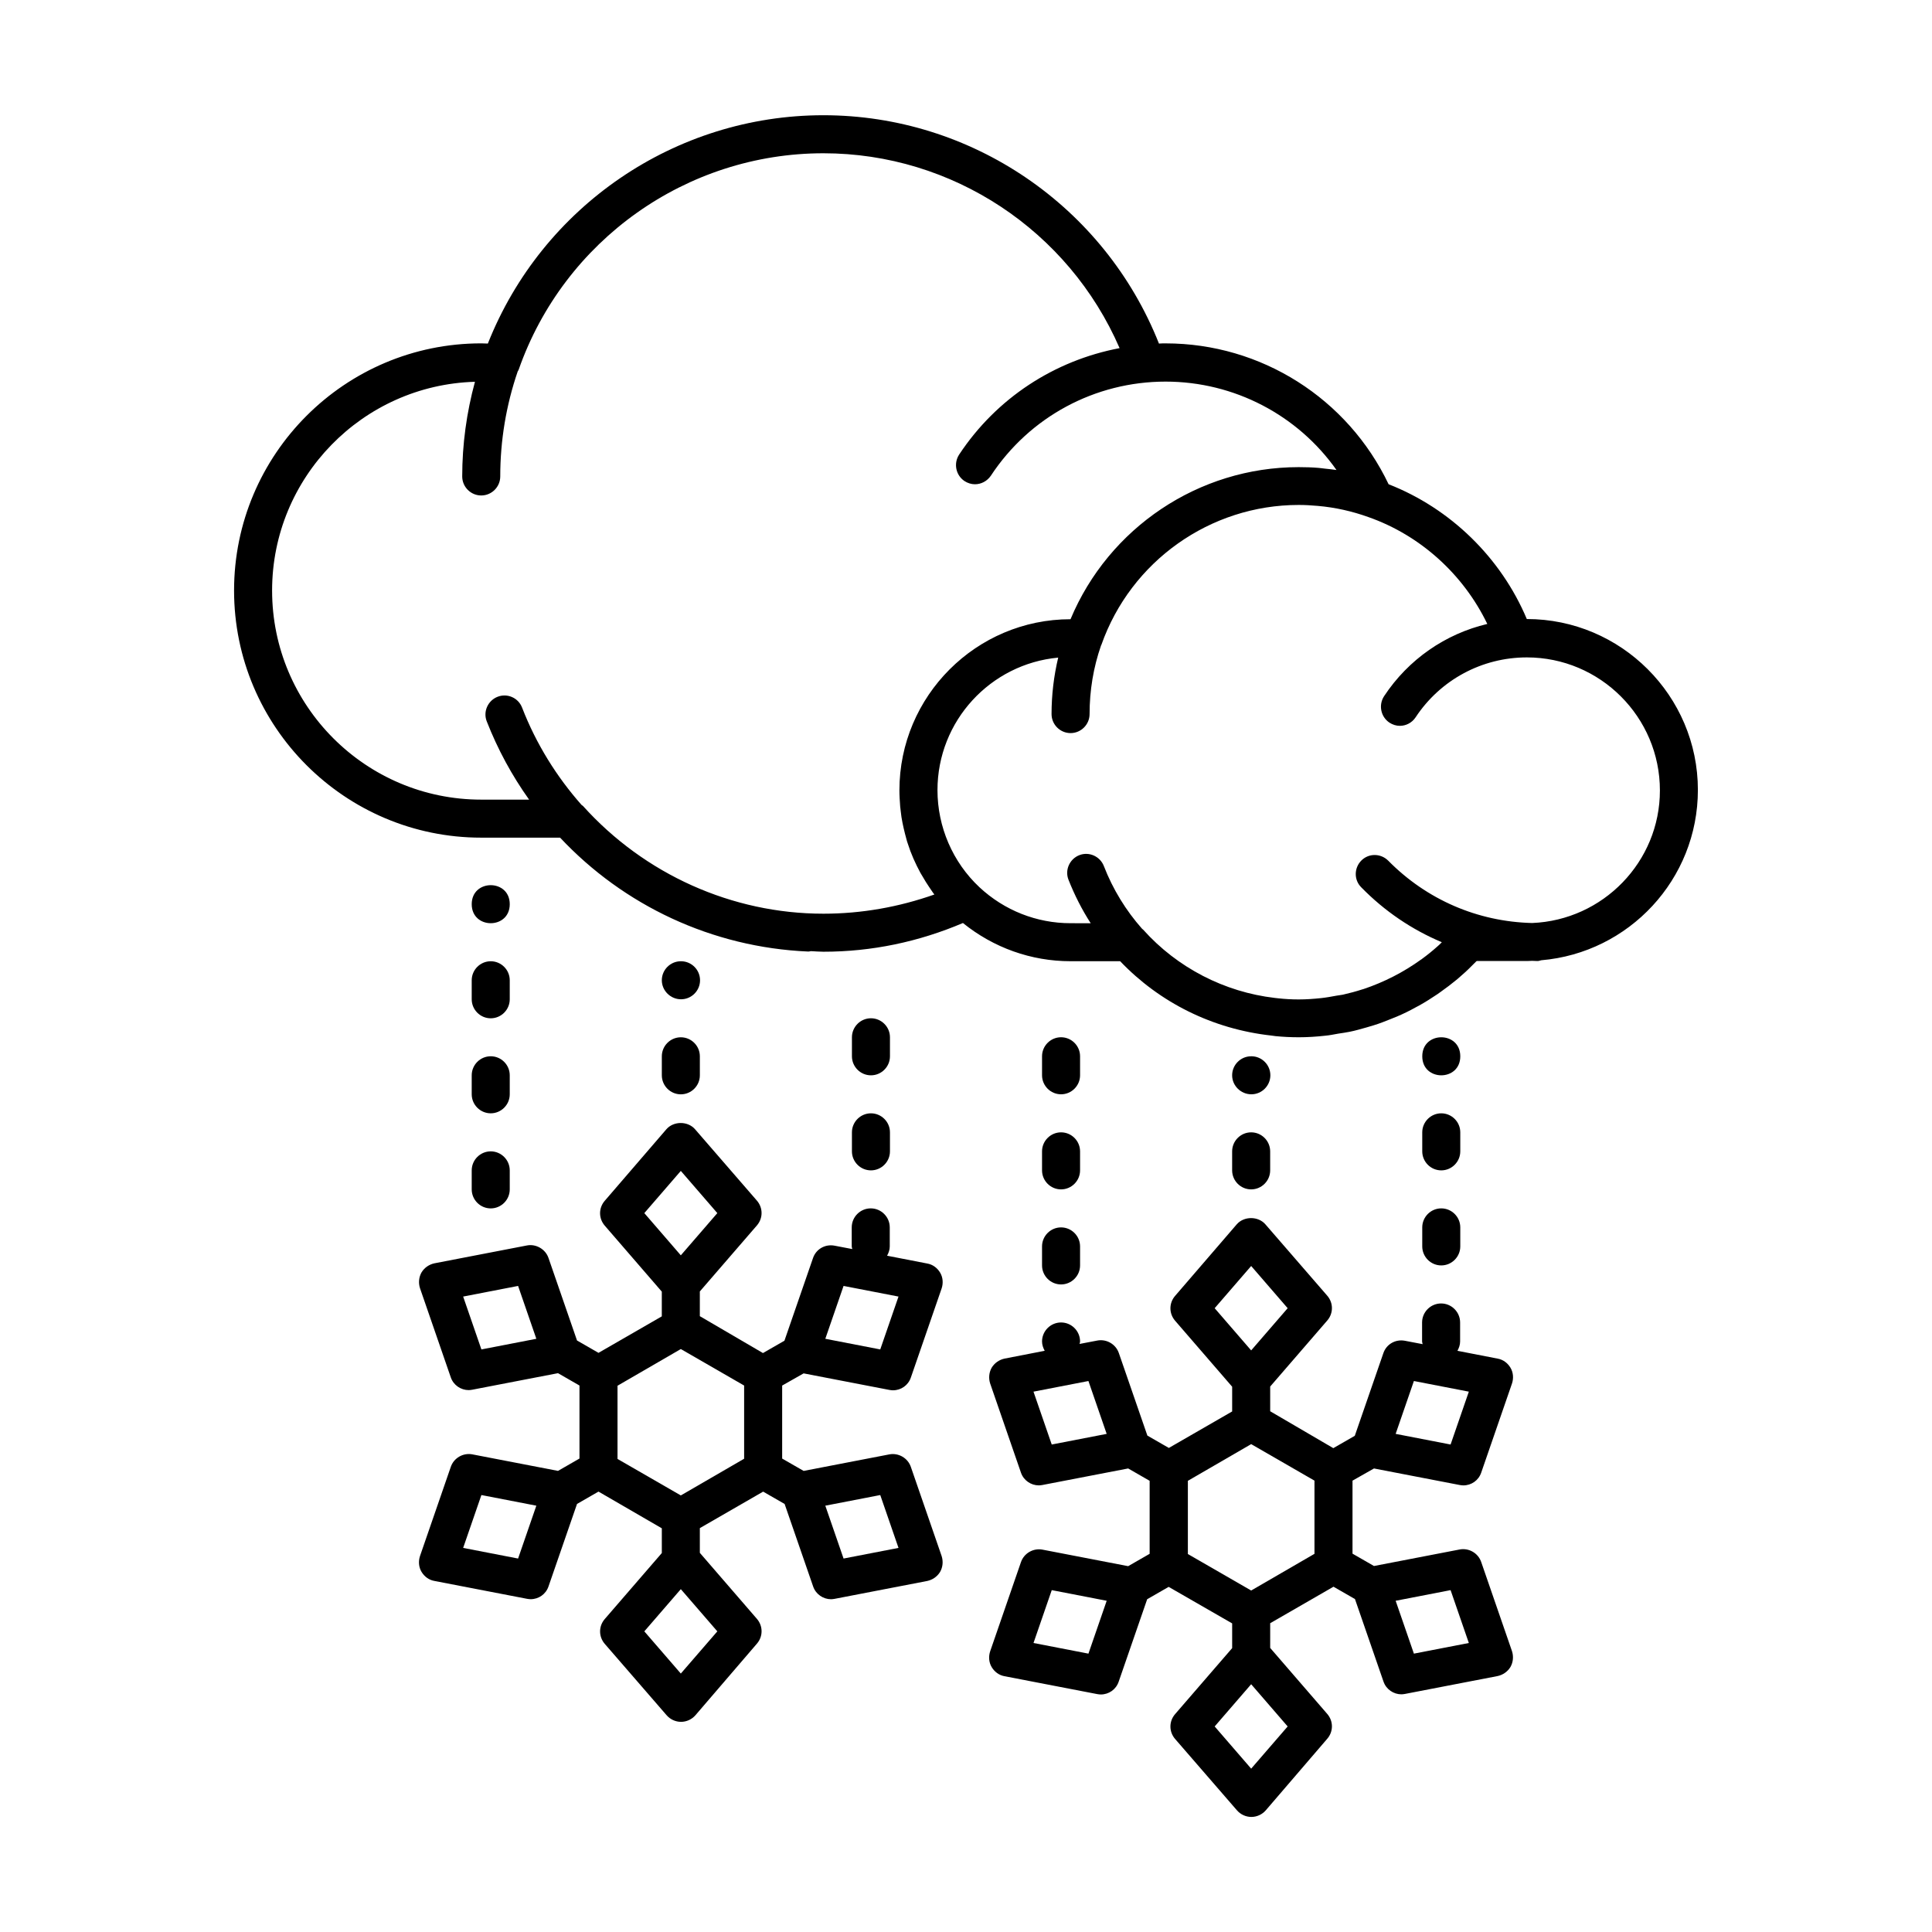 <?xml version="1.0" encoding="UTF-8"?>
<!-- Uploaded to: ICON Repo, www.iconrepo.com, Generator: ICON Repo Mixer Tools -->
<svg fill="#000000" width="800px" height="800px" version="1.1" viewBox="144 144 512 512" xmlns="http://www.w3.org/2000/svg">
 <g>
  <path d="m374.81 428.97c2.769 0 5.039-2.266 5.039-5.039v-5.039c0-2.769-2.266-5.039-5.039-5.039-2.769 0-5.039 2.266-5.039 5.039v5.039c0 2.769 2.266 5.039 5.039 5.039z"/>
  <path d="m369.77 449.12c0 2.769 2.266 5.039 5.039 5.039 2.769 0 5.039-2.266 5.039-5.039v-5.039c0-2.769-2.266-5.039-5.039-5.039-2.769 0-5.039 2.266-5.039 5.039z"/>
  <path d="m420.15 454.16c0 2.769 2.266 5.039 5.039 5.039 2.769 0 5.039-2.266 5.039-5.039v-5.039c0-2.769-2.266-5.039-5.039-5.039-2.769 0-5.039 2.266-5.039 5.039z"/>
  <path d="m420.15 479.35c0 2.769 2.266 5.039 5.039 5.039 2.769 0 5.039-2.266 5.039-5.039v-5.039c0-2.769-2.266-5.039-5.039-5.039-2.769 0-5.039 2.266-5.039 5.039z"/>
  <path d="m425.19 434c2.769 0 5.039-2.266 5.039-5.039v-5.039c0-2.769-2.266-5.039-5.039-5.039-2.769 0-5.039 2.266-5.039 5.039v5.039c0.004 2.773 2.269 5.039 5.039 5.039z"/>
  <path d="m475.62 434c2.769 0 5.039-2.266 5.039-5.039 0-2.769-2.266-5.039-5.039-5.039l-0.051 0.004c-2.769 0-5.039 2.266-5.039 5.039 0 2.769 2.316 5.035 5.09 5.035z"/>
  <path d="m470.53 454.16c0 2.769 2.266 5.039 5.039 5.039 2.769 0 5.039-2.266 5.039-5.039v-5.039c0-2.769-2.266-5.039-5.039-5.039-2.769 0-5.039 2.266-5.039 5.039z"/>
  <path d="m324.48 408.82c2.769 0 5.039-2.266 5.039-5.039 0-2.769-2.266-5.039-5.039-5.039h-0.051c-2.769 0-5.039 2.266-5.039 5.039 0.004 2.769 2.32 5.039 5.09 5.039z"/>
  <path d="m319.39 428.97c0 2.769 2.266 5.039 5.039 5.039 2.769 0 5.039-2.266 5.039-5.039v-5.039c0-2.769-2.266-5.039-5.039-5.039-2.769 0-5.039 2.266-5.039 5.039z"/>
  <path d="m269.01 459.2c0 2.769 2.266 5.039 5.039 5.039 2.769 0 5.039-2.266 5.039-5.039v-5.039c0-2.769-2.266-5.039-5.039-5.039-2.769 0-5.039 2.266-5.039 5.039z"/>
  <path d="m269.01 434c0 2.769 2.266 5.039 5.039 5.039 2.769 0 5.039-2.266 5.039-5.039v-5.039c0-2.769-2.266-5.039-5.039-5.039-2.769 0-5.039 2.266-5.039 5.039z"/>
  <path d="m269.01 408.82c0 2.769 2.266 5.039 5.039 5.039 2.769 0 5.039-2.266 5.039-5.039v-5.039c0-2.769-2.266-5.039-5.039-5.039-2.769 0-5.039 2.266-5.039 5.039z"/>
  <path d="m279.09 383.62c0 6.719-10.078 6.719-10.078 0s10.078-6.719 10.078 0"/>
  <path d="m520.91 474.31c0 2.769 2.266 5.039 5.039 5.039 2.769 0 5.039-2.266 5.039-5.039v-5.039c0-2.769-2.266-5.039-5.039-5.039-2.769 0-5.039 2.266-5.039 5.039z"/>
  <path d="m520.91 449.12c0 2.769 2.266 5.039 5.039 5.039 2.769 0 5.039-2.266 5.039-5.039v-5.039c0-2.769-2.266-5.039-5.039-5.039-2.769 0-5.039 2.266-5.039 5.039z"/>
  <path d="m530.99 423.93c0 6.719-10.074 6.719-10.074 0s10.074-6.719 10.074 0"/>
  <path d="m548.62 308.05c-6.852-16.273-20.254-29.32-36.625-35.719-10.832-22.723-33.754-37.332-59.098-37.332-0.605 0-1.211 0-1.762 0.051-14.41-36.379-49.676-60.512-88.926-60.512-39.246 0-74.512 24.133-88.922 60.508-0.605 0-1.16-0.051-1.762-0.051-36.125 0-65.496 29.371-65.496 65.496s29.371 65.496 65.496 65.496h20.906c16.828 17.938 40.203 29.07 65.695 30.18h0.203c0.203 0 0.402-0.102 0.605-0.102 1.109 0.051 2.168 0.152 3.273 0.152 12.848 0 25.242-2.621 36.98-7.609 8.113 6.551 18.086 10.125 28.516 10.125h13.148c10.48 10.984 24.535 17.984 40.055 19.699 0.352 0.051 0.754 0.102 1.109 0.152 2.066 0.203 4.082 0.301 6.195 0.301 2.316 0 4.637-0.152 6.902-0.402 1.211-0.102 2.367-0.352 3.527-0.555 1.008-0.152 2.066-0.301 3.074-0.504 1.512-0.301 3.023-0.754 4.484-1.16 0.605-0.203 1.258-0.352 1.863-0.555 1.664-0.504 3.273-1.16 4.887-1.812 0.402-0.152 0.855-0.352 1.258-0.504 1.664-0.707 3.324-1.512 4.938-2.418 0.301-0.152 0.656-0.352 0.957-0.504 1.613-0.906 3.223-1.914 4.785-2.973 0.301-0.203 0.555-0.402 0.855-0.605 1.512-1.059 3.023-2.215 4.484-3.426 0.301-0.25 0.555-0.504 0.855-0.754 1.41-1.211 2.769-2.519 4.082-3.879 0.051-0.051 0.102-0.102 0.203-0.152h13.25c0.453 0 0.957-0.051 1.41-0.051 0.504 0 0.957 0.051 1.461 0.051 0.352 0 0.656-0.152 0.957-0.203 23.227-1.965 41.516-21.41 41.516-45.141 0-24.938-20.355-45.289-45.344-45.289zm-186.41 78.09c-24.184 0-47.41-10.43-63.73-28.566-0.102-0.102-0.25-0.152-0.352-0.25-6.602-7.457-12.043-16.172-15.77-25.797-1.008-2.621-3.93-3.879-6.5-2.871-2.57 1.008-3.879 3.93-2.871 6.5 2.922 7.457 6.699 14.41 11.234 20.758l-12.695-0.004c-30.582 0-55.418-24.836-55.418-55.418 0-29.977 23.98-54.461 53.758-55.316-2.215 8.16-3.375 16.574-3.375 25.09 0 2.769 2.266 5.039 5.039 5.039 2.769 0 5.039-2.266 5.039-5.039 0-9.523 1.562-18.895 4.637-27.859 0.102-0.152 0.203-0.301 0.25-0.453 12.035-34.312 44.48-57.336 80.754-57.336 34.207 0 64.992 20.504 78.492 51.641-17.23 3.273-32.598 13.199-42.523 28.215-1.512 2.316-0.906 5.441 1.41 7.004 0.855 0.555 1.812 0.855 2.769 0.855 1.664 0 3.223-0.805 4.231-2.266 10.277-15.617 27.609-24.938 46.301-24.938 18.238 0 35.066 8.918 45.293 23.426-1.008-0.152-1.965-0.25-2.973-0.352-0.555-0.051-1.109-0.152-1.715-0.203-1.762-0.152-3.578-0.203-5.34-0.203-26.5 0-50.332 16.07-60.457 40.305-24.988 0-45.344 20.355-45.344 45.344 0 1.41 0.102 2.871 0.203 4.281 0.051 0.453 0.102 0.855 0.152 1.309 0.102 1.008 0.25 1.965 0.453 2.973 0.102 0.453 0.203 0.957 0.301 1.41 0.203 1.008 0.504 1.965 0.754 2.973 0.102 0.402 0.203 0.754 0.352 1.16 0.855 2.719 2.016 5.289 3.375 7.809 0.203 0.352 0.402 0.656 0.605 1.008 0.504 0.906 1.059 1.762 1.664 2.672 0.25 0.352 0.504 0.707 0.754 1.109 0.203 0.301 0.402 0.605 0.656 0.906-9.41 3.32-19.285 5.086-29.414 5.086zm187.82 2.469c-14.461-0.352-27.961-6.195-38.137-16.523-1.965-1.965-5.141-2.016-7.106-0.051-1.965 1.965-2.016 5.141-0.051 7.106 6.195 6.348 13.453 11.234 21.363 14.559-0.203 0.203-0.453 0.453-0.656 0.656-0.152 0.152-0.352 0.301-0.504 0.453-1.359 1.211-2.719 2.316-4.18 3.375-0.051 0.051-0.102 0.102-0.152 0.102-4.684 3.375-9.824 5.996-15.215 7.809-0.102 0.051-0.203 0.051-0.352 0.102-1.715 0.555-3.426 1.008-5.188 1.41-0.504 0.102-1.059 0.152-1.613 0.25-1.359 0.25-2.719 0.504-4.133 0.656-1.965 0.203-3.93 0.352-5.945 0.352-1.812 0-3.629-0.102-5.441-0.301-0.301-0.051-0.605-0.051-0.906-0.102-13.301-1.562-25.797-7.961-34.863-18.086-0.102-0.102-0.203-0.152-0.301-0.25-4.231-4.785-7.707-10.379-10.125-16.625-1.008-2.57-3.93-3.879-6.5-2.871-2.57 1.008-3.879 3.93-2.871 6.5 1.613 4.082 3.578 7.961 5.894 11.539l-5.344-0.008c-8.969 0-17.531-3.375-24.133-9.523-7.106-6.648-11.133-16.02-11.133-25.746 0-18.34 14.055-33.453 31.992-35.117-1.16 4.887-1.762 9.875-1.762 14.965 0 2.769 2.266 5.039 5.039 5.039 2.769 0 5.039-2.266 5.039-5.039 0-6.246 1.008-12.344 3.023-18.137 0-0.051 0.051-0.102 0.102-0.203 7.809-22.168 28.816-37.082 52.297-37.082 1.715 0 3.375 0.102 5.039 0.25 4.637 0.402 9.117 1.41 13.453 2.973 13.754 4.836 25.141 15.164 31.488 28.312-11.082 2.621-20.906 9.371-27.355 19.145-1.512 2.316-0.906 5.441 1.41 7.004 0.855 0.555 1.812 0.855 2.769 0.855 1.613 0 3.223-0.805 4.18-2.266 6.551-9.926 17.582-15.871 29.473-15.871 19.445 0 35.266 15.82 35.266 35.266-0.004 18.902-15.07 34.367-33.863 35.125z"/>
  <path d="m356.97 507.96 22.723 4.383c0.301 0.051 0.656 0.102 0.957 0.102 2.117 0 4.031-1.309 4.734-3.375l8.16-23.629c0.453-1.359 0.352-2.922-0.402-4.18-0.754-1.258-1.965-2.168-3.426-2.418l-10.629-2.066c0.402-0.754 0.707-1.562 0.707-2.469v-5.039c0-2.769-2.266-5.039-5.039-5.039-2.769 0-5.039 2.266-5.039 5.039v5.039c0 0.25 0.102 0.453 0.152 0.707l-4.734-0.906c-2.469-0.453-4.887 0.906-5.691 3.324l-7.559 21.867-5.691 3.273-16.73-9.777v-6.551l15.113-17.48c1.664-1.914 1.664-4.684 0-6.602l-16.375-18.895c-1.914-2.215-5.691-2.215-7.609 0l-16.32 18.945c-1.664 1.914-1.664 4.684 0 6.602l15.113 17.48v6.551l-16.777 9.672-5.691-3.273-7.559-21.867c-0.805-2.367-3.324-3.777-5.691-3.324l-24.535 4.734c-1.41 0.301-2.672 1.16-3.426 2.418-0.707 1.258-0.855 2.769-0.402 4.18l8.16 23.629c0.707 2.066 2.672 3.375 4.734 3.375 0.301 0 0.656-0.051 0.957-0.102l22.723-4.383 5.691 3.273v19.348l-5.691 3.273-22.723-4.383c-2.418-0.453-4.887 0.957-5.691 3.324l-8.16 23.629c-0.453 1.359-0.352 2.922 0.402 4.18 0.754 1.258 1.965 2.168 3.426 2.418l24.535 4.734c0.301 0.051 0.656 0.102 0.957 0.102 2.117 0 4.031-1.309 4.734-3.375l7.559-21.867 5.691-3.273 16.781 9.73v6.551l-15.113 17.48c-1.664 1.914-1.664 4.684 0 6.602l16.375 18.895c0.957 1.109 2.367 1.762 3.828 1.762 1.461 0 2.871-0.656 3.828-1.762l16.27-18.945c1.664-1.914 1.664-4.684 0-6.602l-15.113-17.48v-6.551l16.777-9.672 5.691 3.273 7.559 21.867c0.707 2.066 2.672 3.375 4.734 3.375 0.301 0 0.656-0.051 0.957-0.102l24.535-4.734c1.41-0.301 2.672-1.16 3.426-2.418 0.707-1.258 0.855-2.769 0.402-4.18l-8.16-23.629c-0.805-2.367-3.273-3.777-5.691-3.324l-22.723 4.383-5.691-3.273v-19.348zm10.582-23.176 14.559 2.82-4.836 14.008-14.559-2.82zm-95.977 16.828-4.836-14.008 14.559-2.82 4.836 14.008zm9.723 55.418-14.559-2.82 4.836-14.008 14.559 2.82zm33.453-91.543 9.672-11.184 9.676 11.184-9.676 11.188zm19.348 110.84-9.676 11.184-9.672-11.184 9.672-11.184zm7.102-45.746-16.777 9.723-16.777-9.672v-19.398l16.777-9.723 16.777 9.672zm36.074 9.621 4.836 14.008-14.559 2.82-4.836-14.008z"/>
  <path d="m508.12 533.16 22.723 4.383c0.301 0.051 0.656 0.102 0.957 0.102 2.117 0 4.031-1.309 4.734-3.375l8.16-23.629c0.453-1.359 0.352-2.922-0.402-4.18-0.754-1.258-1.965-2.168-3.426-2.418l-10.629-2.066c0.402-0.754 0.707-1.562 0.707-2.469v-5.039c0-2.769-2.266-5.039-5.039-5.039-2.769 0-5.039 2.266-5.039 5.039v5.039c0 0.25 0.102 0.453 0.152 0.707l-4.734-0.906c-2.469-0.453-4.887 0.906-5.691 3.324l-7.559 21.867-5.691 3.273-16.73-9.777v-6.551l15.113-17.48c1.664-1.914 1.664-4.684 0-6.602l-16.375-18.895c-1.914-2.215-5.691-2.215-7.609 0l-16.32 18.945c-1.664 1.914-1.664 4.684 0 6.602l15.113 17.48v6.551l-16.777 9.672-5.691-3.273-7.559-21.867c-0.805-2.367-3.273-3.777-5.691-3.324l-4.734 0.906c0.047-0.203 0.148-0.402 0.148-0.656 0-2.769-2.266-5.039-5.039-5.039-2.769 0-5.039 2.266-5.039 5.039 0 0.906 0.301 1.715 0.707 2.469l-10.629 2.066c-1.41 0.301-2.672 1.16-3.426 2.418-0.707 1.258-0.855 2.769-0.402 4.18l8.16 23.629c0.707 2.066 2.672 3.375 4.734 3.375 0.301 0 0.656-0.051 0.957-0.102l22.723-4.383 5.691 3.273v19.348l-5.691 3.273-22.723-4.383c-2.418-0.453-4.887 0.957-5.691 3.324l-8.16 23.629c-0.453 1.359-0.352 2.922 0.402 4.18 0.754 1.258 1.965 2.168 3.426 2.418l24.535 4.734c0.301 0.051 0.656 0.102 0.957 0.102 2.117 0 4.031-1.309 4.734-3.375l7.559-21.867 5.691-3.273 16.828 9.68v6.551l-15.113 17.48c-1.664 1.914-1.664 4.684 0 6.602l16.375 18.895c0.957 1.109 2.367 1.762 3.828 1.762 1.461 0 2.871-0.656 3.828-1.762l16.273-18.945c1.664-1.914 1.664-4.684 0-6.602l-15.113-17.48v-6.551l16.777-9.672 5.691 3.273 7.559 21.867c0.707 2.066 2.672 3.375 4.734 3.375 0.301 0 0.656-0.051 0.957-0.102l24.535-4.734c1.41-0.301 2.672-1.16 3.426-2.418 0.707-1.258 0.855-2.769 0.402-4.18l-8.16-23.629c-0.805-2.367-3.273-3.777-5.691-3.324l-22.723 4.383-5.691-3.273v-19.348zm10.578-23.176 14.559 2.82-4.836 14.008-14.559-2.82zm-95.977 16.828-4.836-14.008 14.559-2.82 4.836 14.008zm9.727 55.418-14.559-2.82 4.836-14.008 14.559 2.82zm33.453-91.543 9.672-11.184 9.672 11.184-9.672 11.184zm19.344 110.84-9.672 11.184-9.672-11.184 9.672-11.188zm7.106-45.746-16.777 9.723-16.777-9.672v-19.398l16.777-9.723 16.777 9.672zm36.07 9.621 4.836 14.008-14.559 2.82-4.836-14.008z"/>
 </g>
</svg>